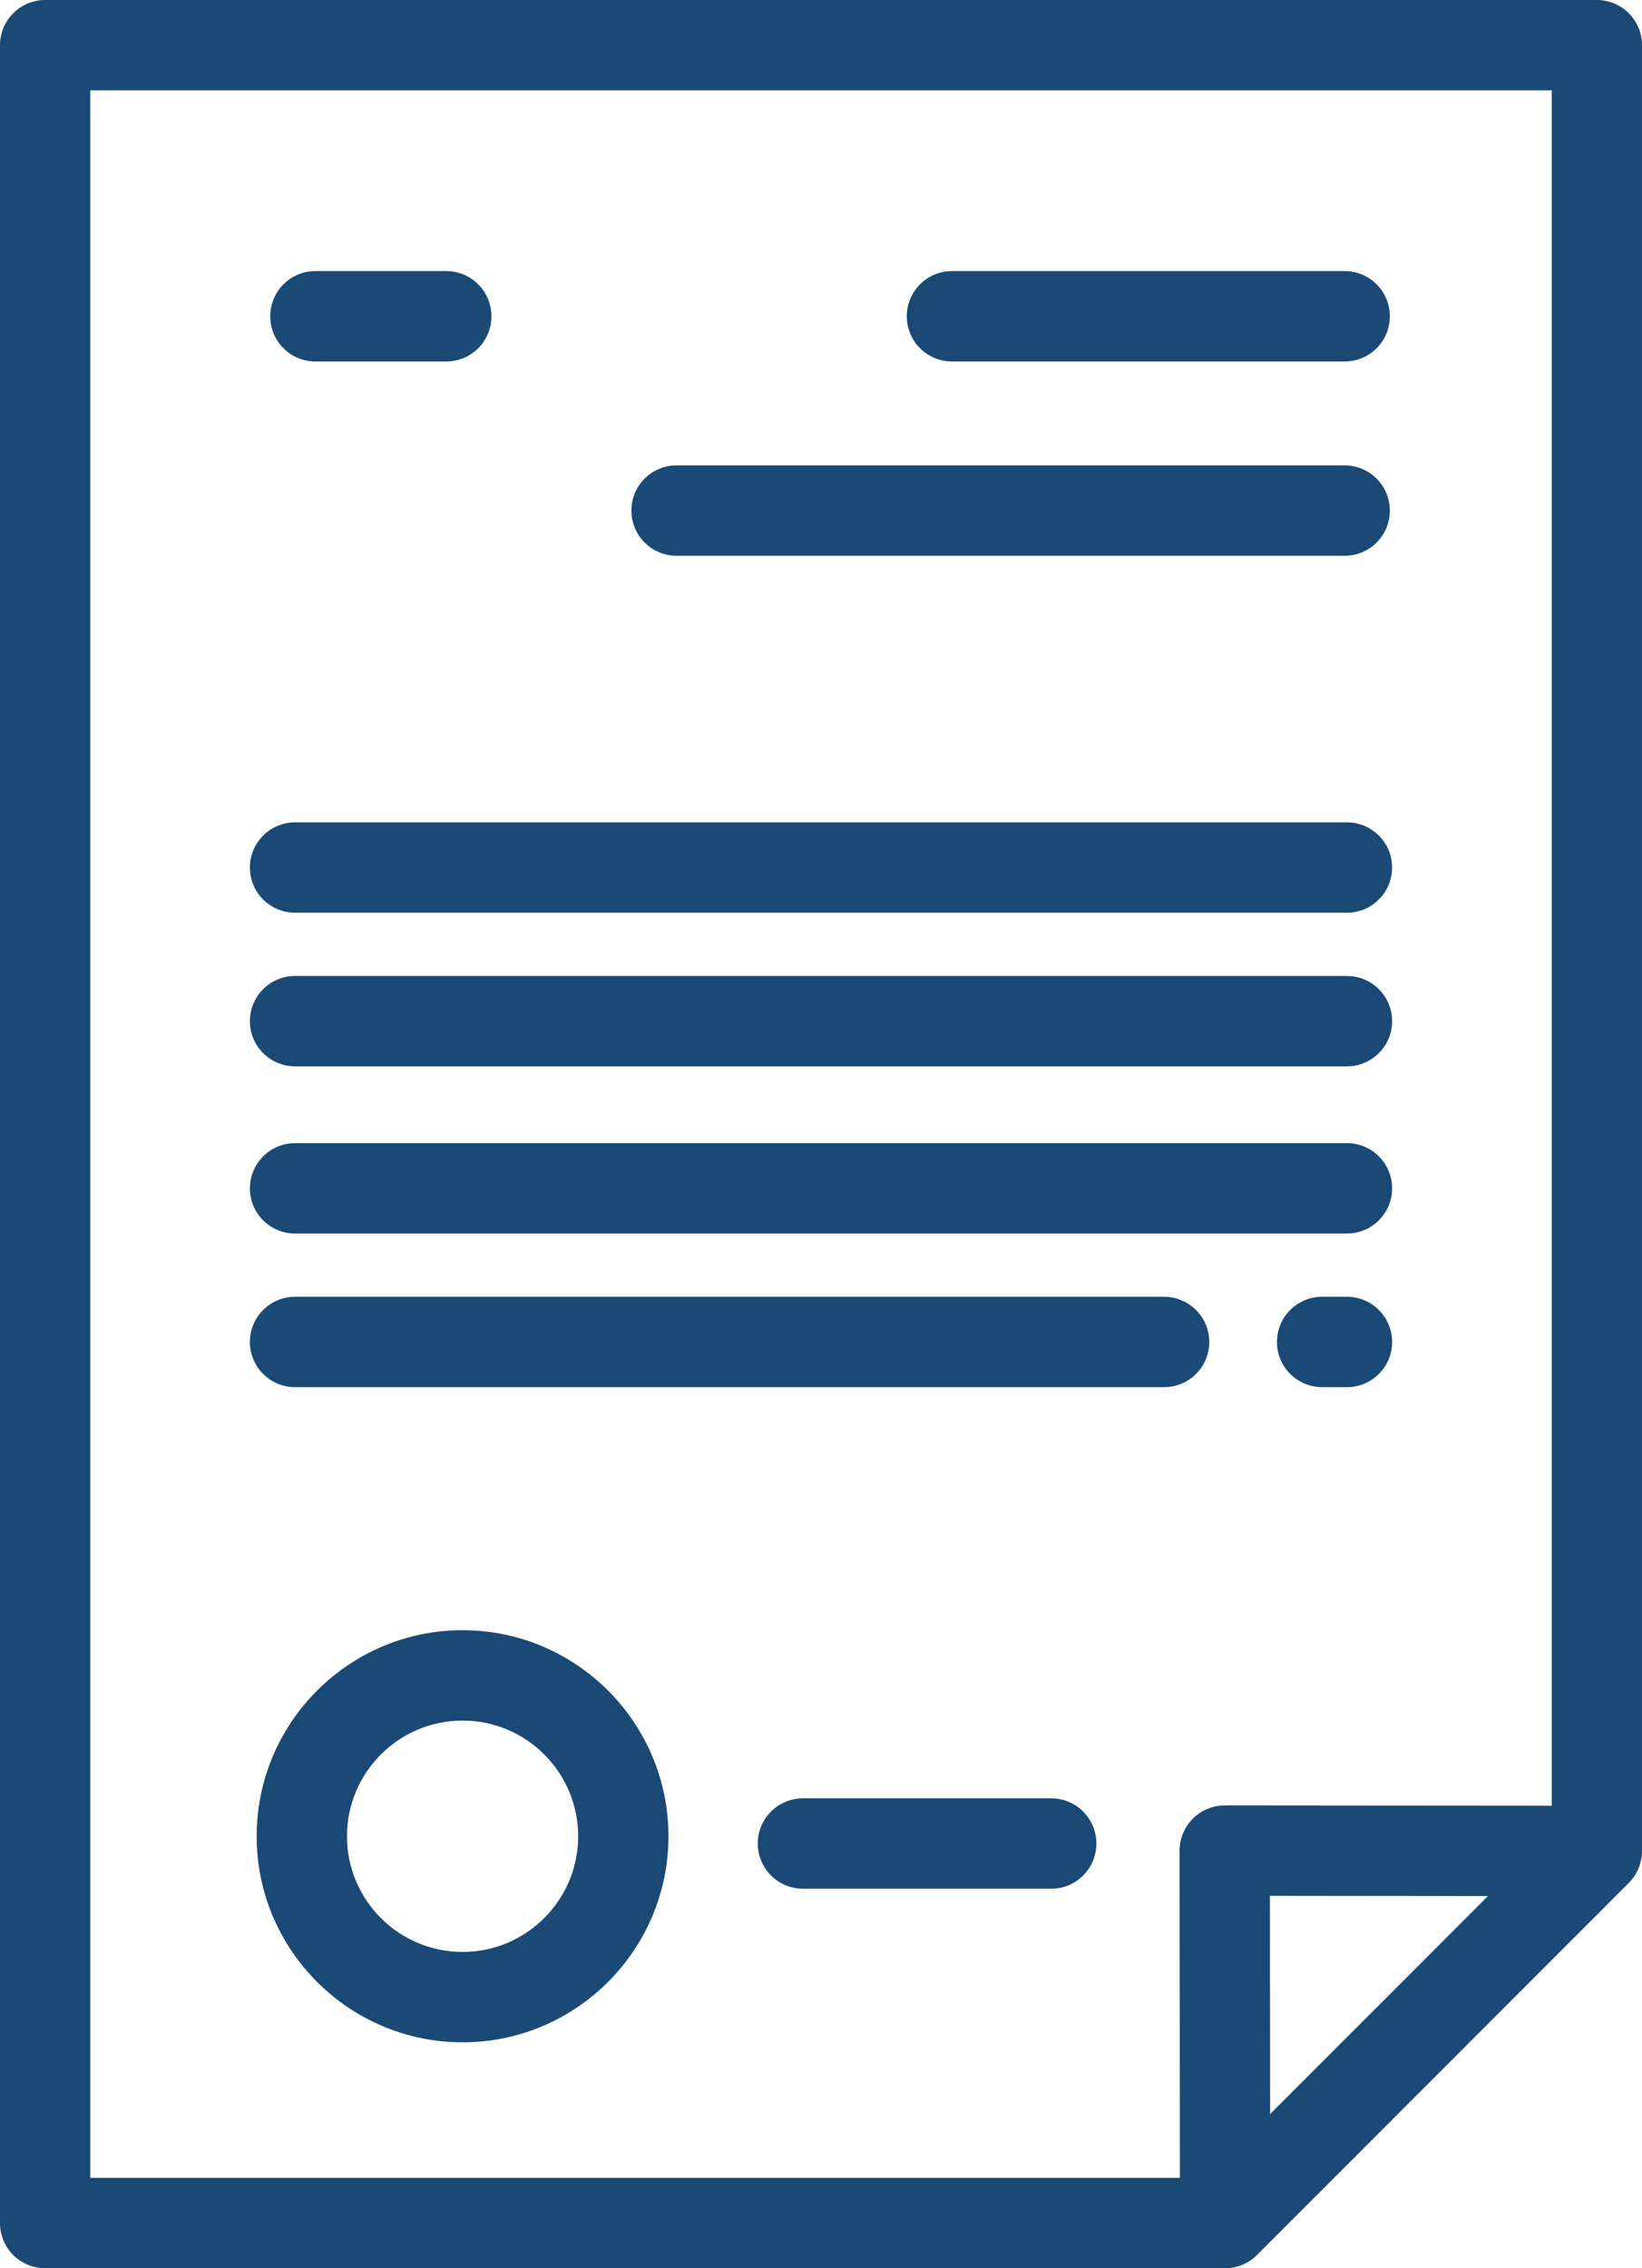 <svg width="42" height="58" viewBox="0 0 42 58" fill="none" xmlns="http://www.w3.org/2000/svg">
<path d="M40.845 0H1.155C0.517 0 0 0.517 0 1.155V56.845C0 57.483 0.517 58 1.155 58H31.335C31.641 58 31.935 57.878 32.152 57.662L41.662 48.146C41.878 47.93 42 47.636 42 47.329V1.155C42 0.517 41.483 0 40.845 0ZM32.488 54.057L32.483 48.477L38.06 48.483L32.488 54.057ZM39.691 46.173L31.328 46.166C31.328 46.166 31.327 46.166 31.327 46.166C31.02 46.166 30.727 46.288 30.51 46.504C30.294 46.721 30.172 47.015 30.172 47.322L30.18 55.689H2.309V2.311H39.691V46.173Z" fill="#1B4976"/>
<path d="M11.832 41.685C8.928 41.685 6.565 44.048 6.565 46.954C6.565 49.859 8.928 52.223 11.832 52.223C14.736 52.223 17.098 49.859 17.098 46.954C17.098 44.048 14.736 41.685 11.832 41.685ZM11.832 49.912C10.201 49.912 8.875 48.585 8.875 46.954C8.875 45.323 10.201 43.996 11.832 43.996C13.462 43.996 14.789 45.323 14.789 46.954C14.789 48.585 13.462 49.912 11.832 49.912Z" fill="#1B4976"/>
<path d="M26.889 45.984H20.538C19.9 45.984 19.383 46.501 19.383 47.139C19.383 47.778 19.9 48.295 20.538 48.295H26.889C27.527 48.295 28.044 47.778 28.044 47.139C28.044 46.501 27.527 45.984 26.889 45.984Z" fill="#1B4976"/>
<path d="M11.415 6.932H8.067C7.429 6.932 6.912 7.449 6.912 8.088C6.912 8.726 7.429 9.243 8.067 9.243H11.415C12.053 9.243 12.57 8.726 12.57 8.088C12.57 7.449 12.053 6.932 11.415 6.932Z" fill="#1B4976"/>
<path d="M34.395 6.932H24.349C23.711 6.932 23.194 7.449 23.194 8.088C23.194 8.726 23.711 9.243 24.349 9.243H34.395C35.033 9.243 35.55 8.726 35.55 8.088C35.55 7.449 35.033 6.932 34.395 6.932Z" fill="#1B4976"/>
<path d="M34.395 11.9H17.305C16.667 11.9 16.15 12.418 16.15 13.056C16.15 13.694 16.667 14.211 17.305 14.211H34.395C35.033 14.211 35.55 13.694 35.55 13.056C35.55 12.418 35.033 11.9 34.395 11.9Z" fill="#1B4976"/>
<path d="M34.453 21.028H7.547C6.909 21.028 6.392 21.545 6.392 22.183C6.392 22.821 6.909 23.338 7.547 23.338H34.453C35.09 23.338 35.608 22.821 35.608 22.183C35.608 21.545 35.091 21.028 34.453 21.028Z" fill="#1B4976"/>
<path d="M34.453 24.956H7.547C6.909 24.956 6.392 25.473 6.392 26.112C6.392 26.75 6.909 27.267 7.547 27.267H34.453C35.09 27.267 35.608 26.75 35.608 26.112C35.608 25.473 35.091 24.956 34.453 24.956Z" fill="#1B4976"/>
<path d="M34.453 29.231H7.547C6.909 29.231 6.392 29.748 6.392 30.387C6.392 31.025 6.909 31.542 7.547 31.542H34.453C35.09 31.542 35.608 31.025 35.608 30.387C35.608 29.748 35.091 29.231 34.453 29.231Z" fill="#1B4976"/>
<path d="M34.453 33.159H33.818C33.18 33.159 32.663 33.677 32.663 34.315C32.663 34.953 33.18 35.47 33.818 35.47H34.453C35.091 35.47 35.608 34.953 35.608 34.315C35.608 33.677 35.091 33.159 34.453 33.159Z" fill="#1B4976"/>
<path d="M29.776 33.159H7.547C6.909 33.159 6.392 33.677 6.392 34.315C6.392 34.953 6.909 35.47 7.547 35.47H29.776C30.414 35.47 30.931 34.953 30.931 34.315C30.931 33.677 30.414 33.159 29.776 33.159Z" fill="#1B4976"/>
</svg>
